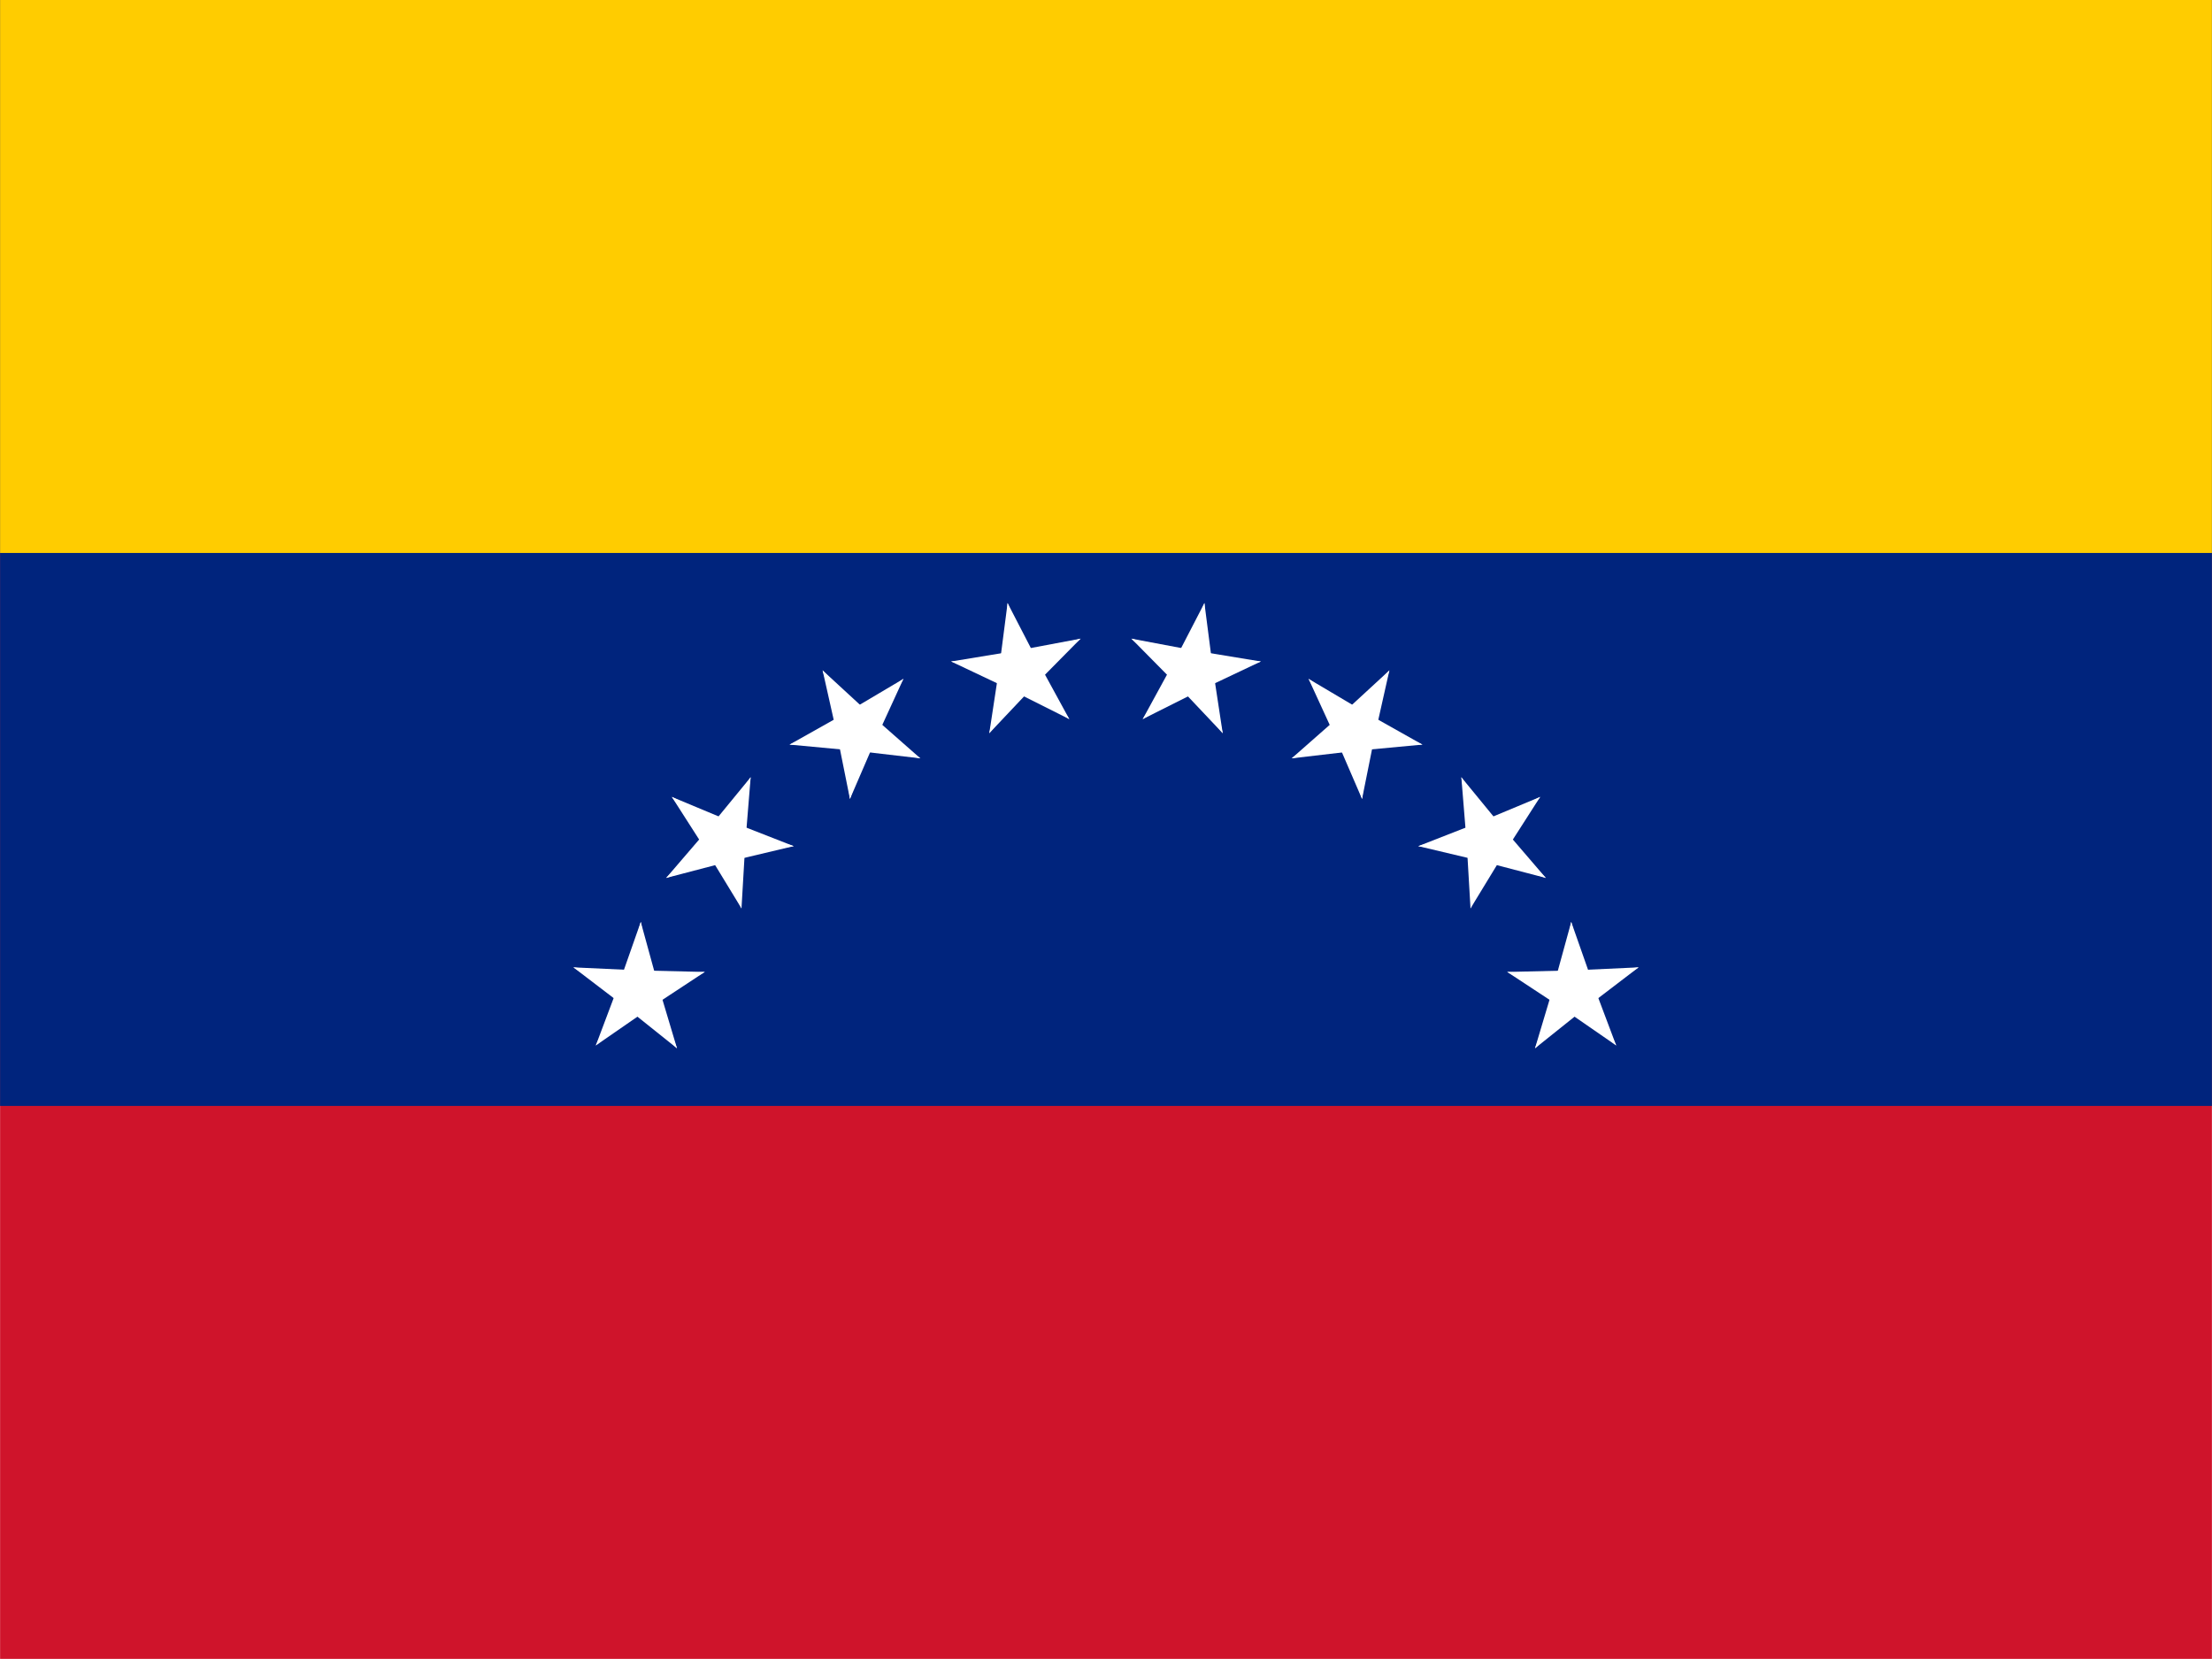 <svg xmlns="http://www.w3.org/2000/svg" width="42.67" height="32" viewBox="0 0 640 480"><defs><g id="flagVe4x30" transform="translate(0 -36)"><g id="flagVe4x31"><g id="flagVe4x32"><path id="flagVe4x33" fill="#fff" d="M0-5L-1.5-.2l2.8.9z"/><use width="180" height="120" href="#flagVe4x33" transform="scale(-1 1)"/></g><use width="180" height="120" href="#flagVe4x32" transform="rotate(72)"/></g><use width="180" height="120" href="#flagVe4x32" transform="rotate(-72)"/><use width="180" height="120" href="#flagVe4x31" transform="rotate(144)"/></g></defs><path fill="#cf142b" d="M0 0h640v480H0z"/><path fill="#00247d" d="M0 0h640v320H0z"/><path fill="#fc0" d="M0 0h640v160H0z"/><g id="flagVe4x34" transform="matrix(4 0 0 4 320 336)"><g id="flagVe4x35"><use width="180" height="120" href="#flagVe4x30" transform="rotate(10)"/><use width="180" height="120" href="#flagVe4x30" transform="rotate(30)"/></g><use width="180" height="120" href="#flagVe4x35" transform="rotate(40)"/></g><use width="180" height="120" href="#flagVe4x34" transform="rotate(-80 320 336)"/></svg>